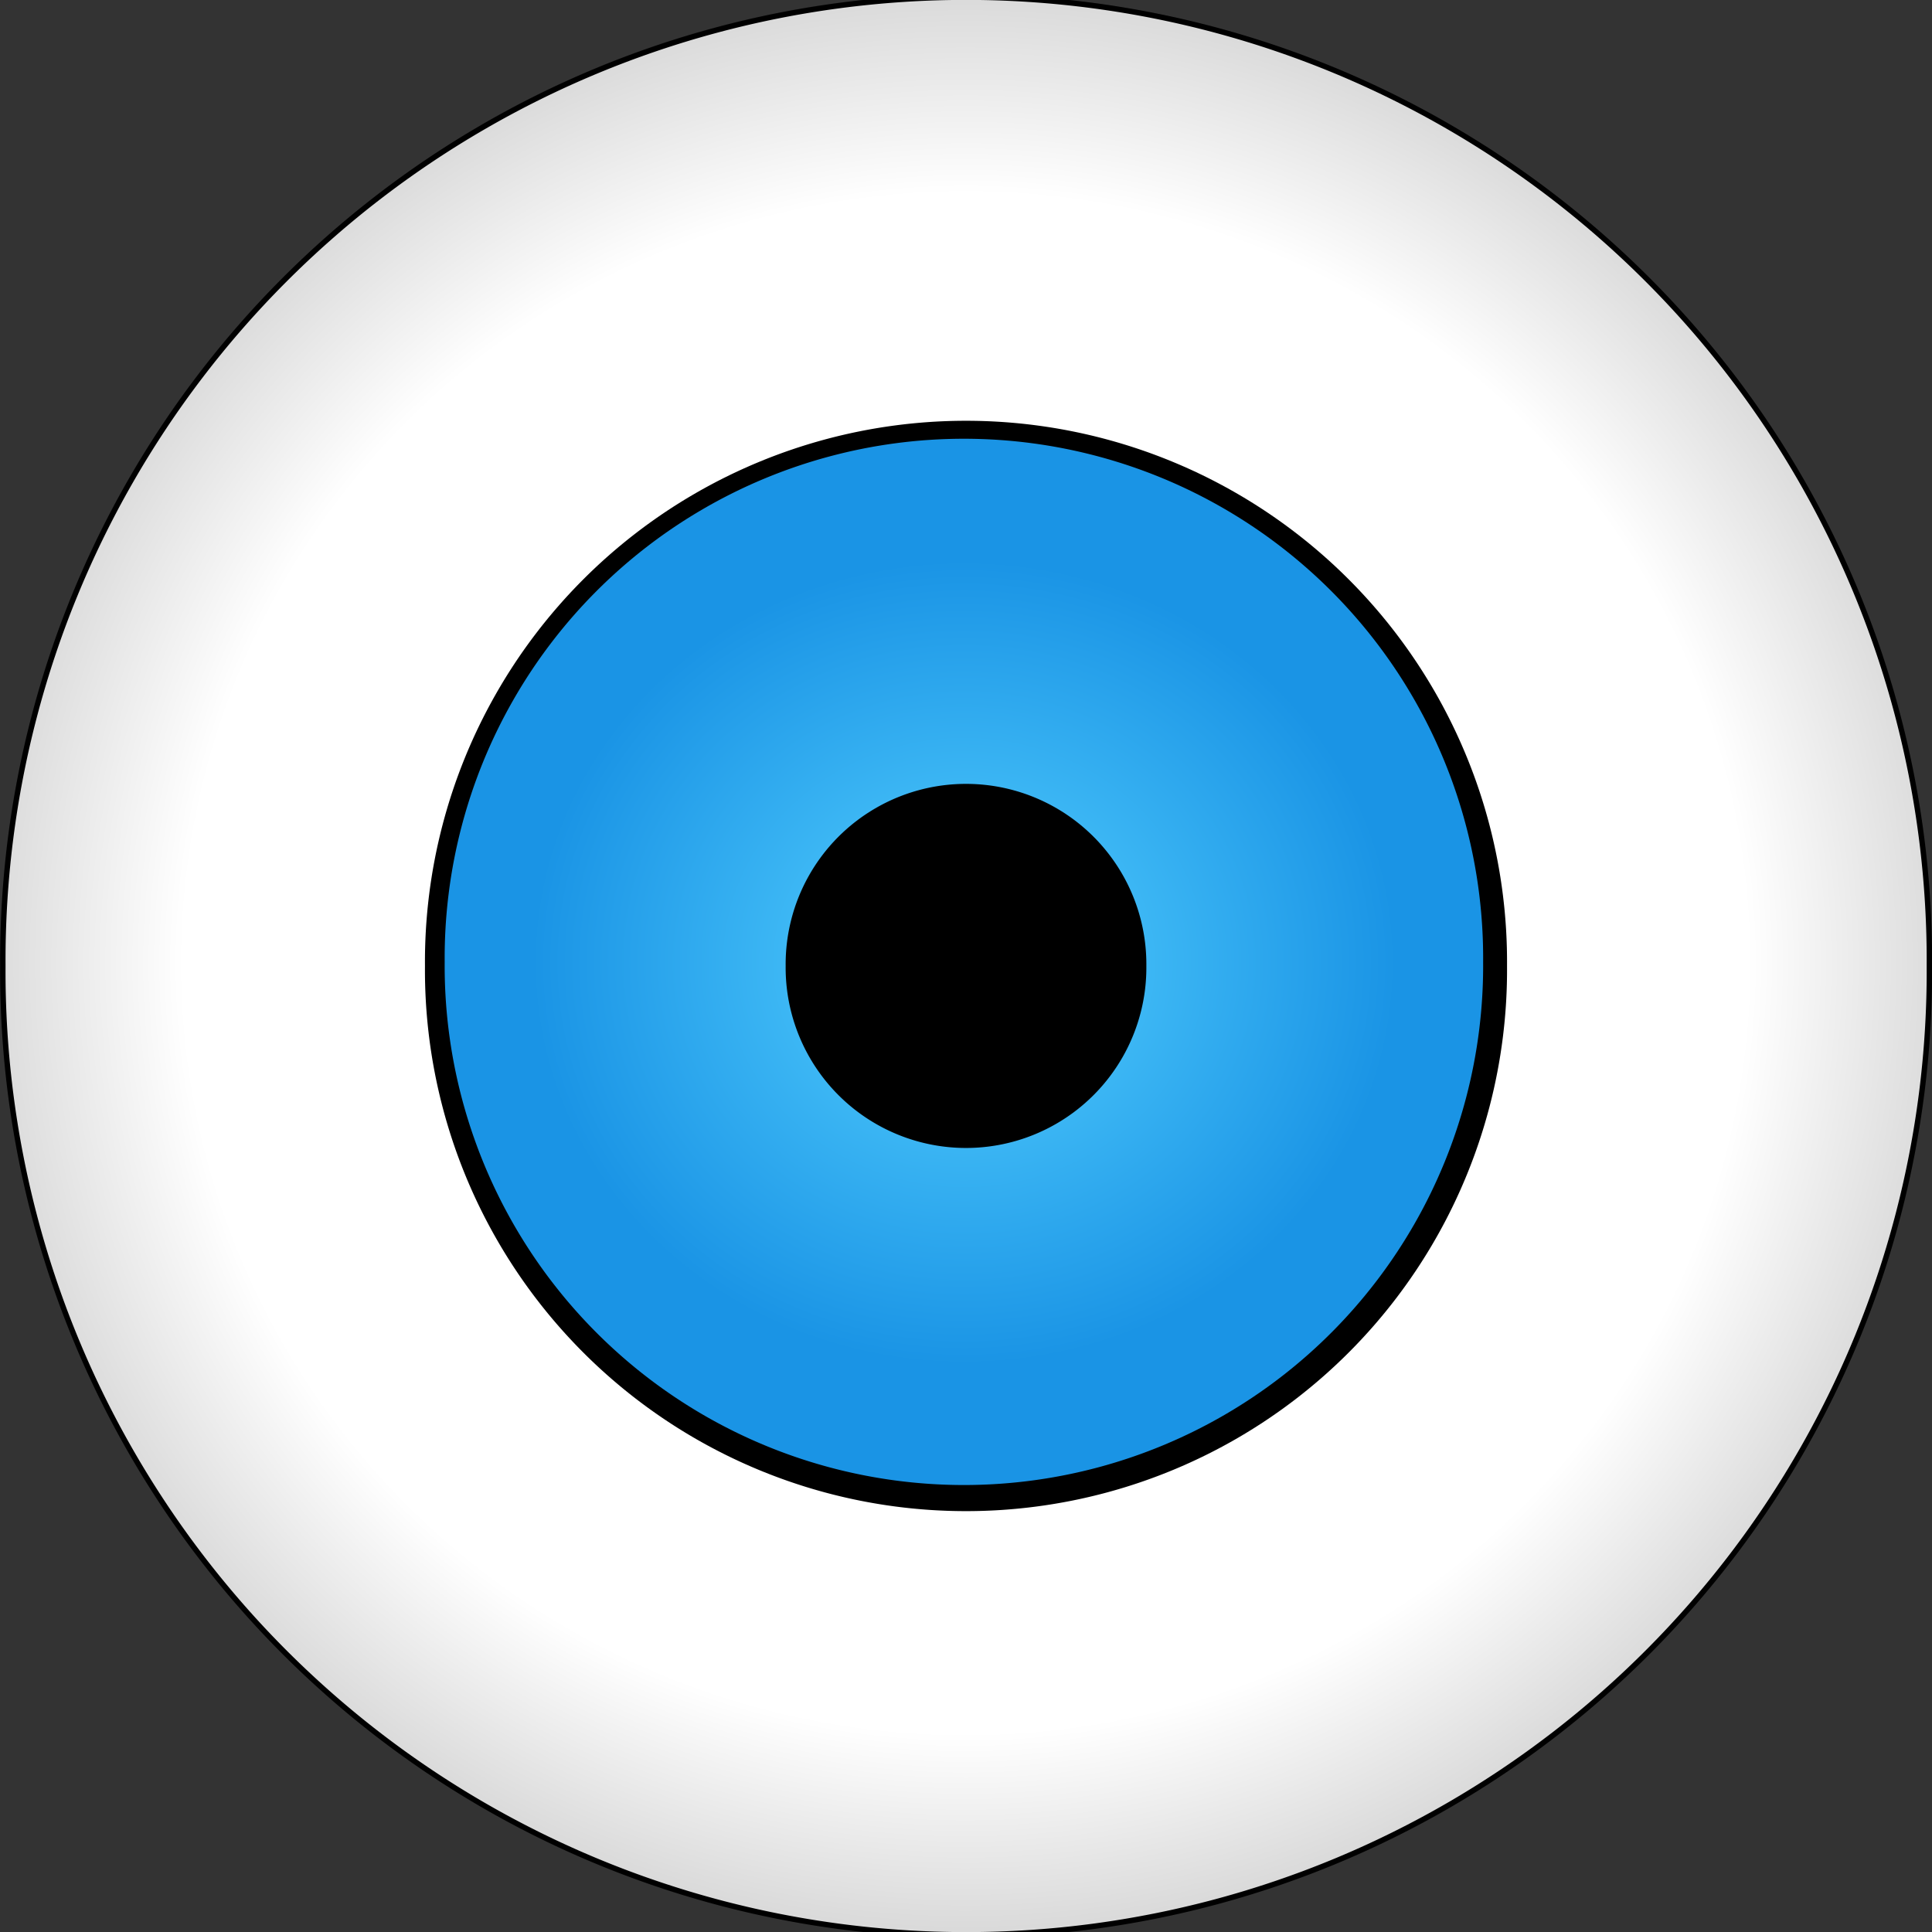 <svg xmlns="http://www.w3.org/2000/svg" viewBox="0 0 122.43 122.43" version="1.0"><rect x="0" y="0" width="122.43" height="122.43" fill="#333333" stroke="none"/><defs><radialGradient id="a" gradientUnits="userSpaceOnUse" cy="514.51" cx="270.71" gradientTransform="matrix(2.244 0 0 2.208 -336.67 -621.73)" r="177.86"><stop offset="0" stop-opacity="0"/><stop offset=".362" stop-opacity="0"/><stop offset="1"/></radialGradient><radialGradient id="b" gradientUnits="userSpaceOnUse" cy="514.51" cx="270.71" gradientTransform="matrix(.832 0 0 .775 45.588 115.98)" r="177.86"><stop offset="0" stop-color="#55d0ff"/><stop offset="1" stop-color="#1a94e5"/></radialGradient></defs><g color="#000"><path d="M122.264 61.215a61.043 61.043 0 11-122.084 0 61.043 61.043 0 11122.084 0z" stroke-linejoin="bevel" fill-opacity=".999" stroke="#000" stroke-linecap="square" fill="#fff" stroke-width=".343"/><path d="M448.57 514.51a177.86 177.86 0 11-355.71 0 177.86 177.86 0 11355.71 0z" fill="url(#a)" transform="translate(-31.69 -115.37) scale(.343)"/><path d="M95.5 61.212a34.286 34.286 0 11-68.57 0 34.286 34.286 0 1168.57 0z"/><path d="M448.57 514.51a177.86 177.86 0 11-355.71 0 177.86 177.86 0 11355.71 0z" transform="translate(11 -34.23) scale(.185)" fill="url(#b)"/><path d="M72.644 61.21a11.429 11.429 0 11-22.857 0 11.429 11.429 0 1122.857 0z"/></g></svg>